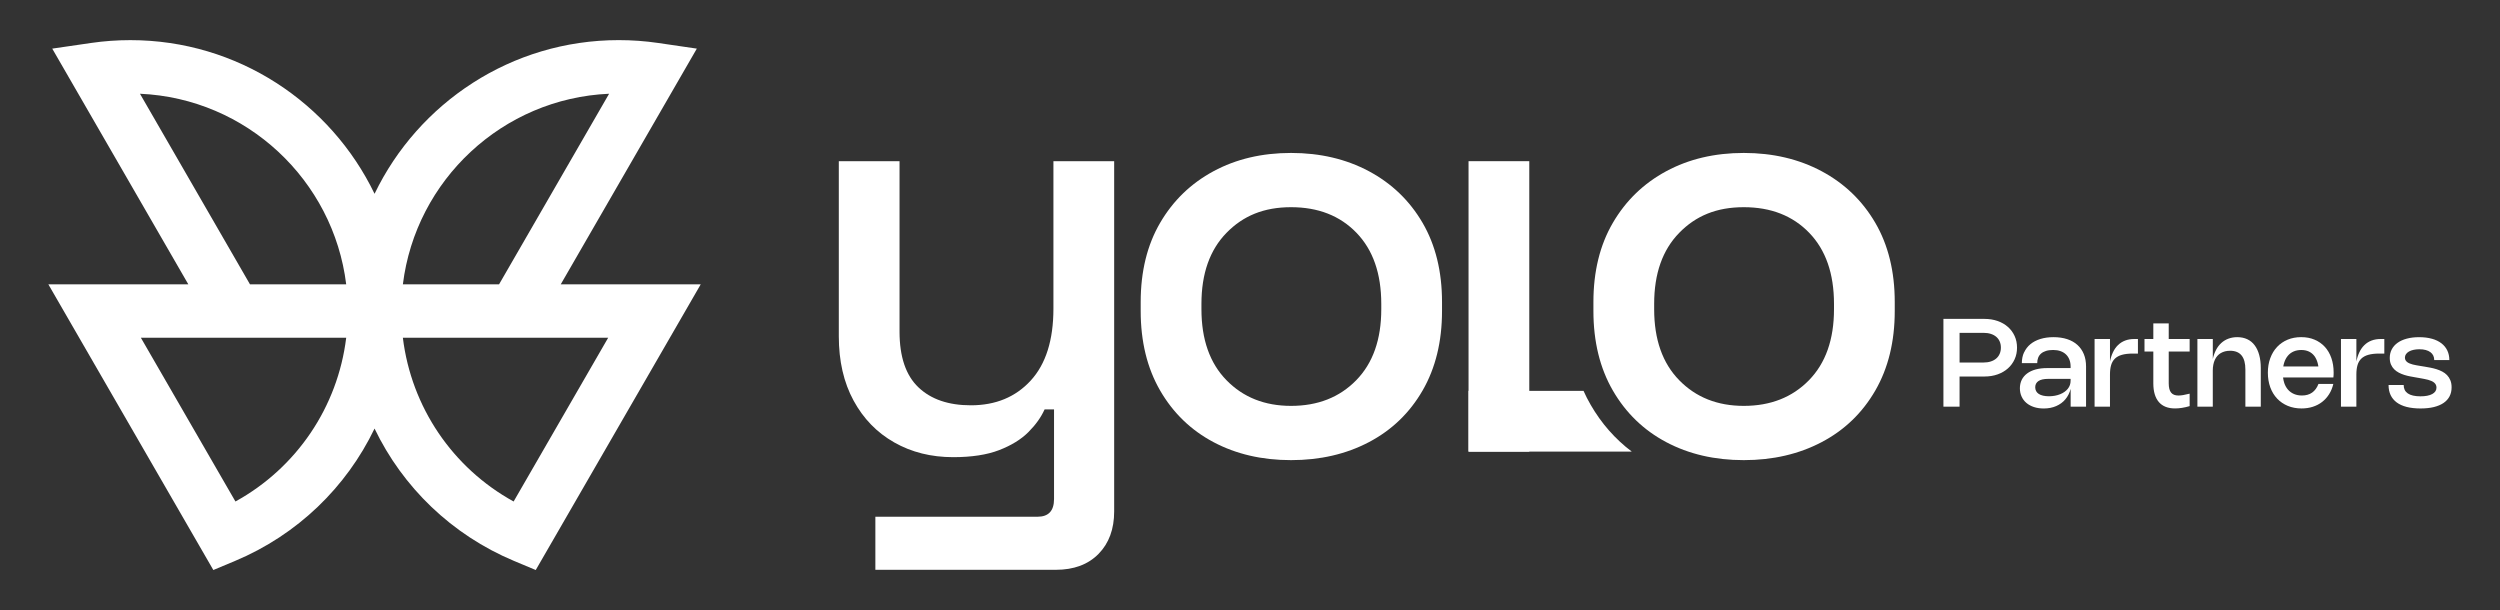 <?xml version="1.0" encoding="UTF-8"?><svg id="Layer_1" xmlns="http://www.w3.org/2000/svg" viewBox="0 0 1475.07 360.01"><rect x="0" y="0" width="1475.07" height="360.01" fill="#333333" stroke="none"/><defs><style>.cls-1{fill:#fff;}</style></defs><g><path class="cls-1" d="M1146.68,188.16h24.25c2.81,0,5.39,.42,7.75,1.25,2.35,.83,4.38,2,6.06,3.5,1.69,1.5,3.01,3.29,3.95,5.36,.94,2.07,1.41,4.35,1.41,6.85s-.47,4.77-1.42,6.86c-.95,2.09-2.27,3.89-3.96,5.39-1.69,1.51-3.71,2.68-6.06,3.52-2.35,.84-4.93,1.26-7.73,1.26h-16.04l1.3-1.48v19.26h-9.52v-51.77Zm9.52,7.48v19.49l-.96-1.23h15.08c1.58,0,3.01-.2,4.27-.61,1.27-.4,2.34-.99,3.23-1.75,.89-.76,1.57-1.68,2.04-2.77s.72-2.3,.72-3.66-.24-2.55-.71-3.63c-.47-1.08-1.14-1.99-2.02-2.74-.88-.75-1.94-1.33-3.2-1.73-1.25-.41-2.66-.61-4.22-.61h-14.86l.62-.78Z"/><path class="cls-1" d="M1194.29,207.91c.87-1.89,2.11-3.51,3.72-4.84,1.61-1.33,3.57-2.35,5.88-3.07,2.31-.71,4.9-1.07,7.77-1.07s5.69,.39,8.06,1.18c2.37,.78,4.38,1.92,6.02,3.4,1.64,1.49,2.9,3.3,3.78,5.44,.88,2.14,1.31,4.58,1.31,7.3v23.68h-9.09v-10.68h.05c-.3,1.22-.72,2.35-1.24,3.4s-1.15,2.01-1.87,2.89-1.54,1.65-2.46,2.33c-.92,.67-1.91,1.25-3,1.72-1.08,.47-2.24,.83-3.47,1.07-1.23,.24-2.53,.36-3.89,.36-2.11,0-4.03-.28-5.77-.85-1.73-.57-3.21-1.37-4.44-2.42-1.23-1.04-2.18-2.3-2.85-3.77-.67-1.47-1.01-3.09-1.01-4.88s.37-3.52,1.1-5c.74-1.47,1.8-2.72,3.18-3.75s3.06-1.82,5.05-2.36c1.98-.54,4.23-.81,6.74-.81h14.14v6.37h-13.61c-1.24,0-2.33,.11-3.27,.32-.94,.21-1.72,.52-2.35,.94-.63,.42-1.11,.93-1.44,1.55-.33,.61-.49,1.33-.49,2.14s.18,1.6,.53,2.26c.36,.66,.88,1.22,1.57,1.67,.69,.45,1.54,.79,2.55,1.02,1.01,.24,2.18,.35,3.49,.35,1.23,0,2.4-.11,3.51-.32,1.11-.21,2.14-.51,3.08-.89,.94-.38,1.79-.84,2.55-1.38s1.41-1.14,1.95-1.82c.54-.67,.95-1.41,1.23-2.2,.28-.79,.42-1.63,.42-2.51v-8.44c0-1.51-.24-2.86-.71-4.06-.47-1.2-1.15-2.22-2.04-3.07-.89-.85-1.96-1.49-3.23-1.94-1.27-.45-2.7-.67-4.29-.67s-3.04,.18-4.22,.55c-1.18,.37-2.16,.89-2.93,1.56-.77,.67-1.35,1.49-1.72,2.44-.37,.96-.56,2.03-.56,3.21h-9.07c0-2.35,.43-4.48,1.3-6.37Z"/><path class="cls-1" d="M1244.95,239.93h-9.09v-39.91h9.09v13.5l-.05,.04c.4-2.09,.99-3.97,1.78-5.65,.79-1.68,1.78-3.1,2.98-4.27,1.19-1.17,2.6-2.07,4.21-2.69,1.61-.62,3.44-.93,5.49-.93h2.08v8.6h-2.99c-2.57,0-4.72,.25-6.45,.74-1.73,.49-3.11,1.25-4.15,2.26-1.04,1.01-1.78,2.29-2.23,3.84-.45,1.55-.67,3.37-.67,5.47v19.01Z"/><path class="cls-1" d="M1265.31,207.4v-7.39h26.64v7.39h-26.64Zm22.07,33.26c-1.43,.22-2.77,.33-4.03,.33-2.1,0-3.95-.31-5.54-.94-1.59-.63-2.93-1.56-4.01-2.81s-1.9-2.79-2.45-4.63-.83-3.99-.83-6.44v-35.35h9.09v35.37c0,1.24,.12,2.31,.34,3.21s.58,1.64,1.04,2.23c.46,.58,1.06,1.02,1.78,1.31,.73,.29,1.59,.43,2.59,.43,.78,0,1.71-.09,2.79-.27,1.07-.18,2.34-.46,3.8-.83v7.35c-1.62,.47-3.14,.82-4.57,1.04Z"/><path class="cls-1" d="M1305.62,239.93h-9.09v-39.91h9.09v11.96l-.05,.04c.45-2.08,1.1-3.92,1.95-5.55s1.9-2.99,3.13-4.11c1.23-1.12,2.64-1.97,4.22-2.55,1.58-.58,3.3-.88,5.16-.88,2.22,0,4.19,.41,5.92,1.22,1.73,.81,3.18,2,4.35,3.56,1.18,1.56,2.08,3.47,2.7,5.74,.62,2.27,.93,4.85,.93,7.73v22.75h-9.09v-21.85c0-1.86-.18-3.48-.55-4.86-.37-1.38-.93-2.54-1.68-3.47-.75-.93-1.69-1.63-2.81-2.09-1.12-.46-2.44-.7-3.95-.7-1.09,0-2.09,.12-3.01,.35-.92,.24-1.75,.58-2.51,1.02s-1.43,1-2.02,1.67c-.59,.66-1.08,1.43-1.48,2.3-.4,.87-.7,1.83-.91,2.9s-.31,2.21-.31,3.46v21.27Z"/><path class="cls-1" d="M1347.71,225.8c.52,1.6,1.28,2.96,2.25,4.08,.98,1.12,2.16,1.98,3.56,2.58,1.39,.6,2.96,.9,4.7,.9,1.18,0,2.28-.14,3.28-.43,1-.28,1.91-.71,2.72-1.29,.81-.57,1.53-1.28,2.15-2.14,.63-.85,1.16-1.84,1.59-2.96h8.76c-.53,2.26-1.36,4.28-2.49,6.06-1.13,1.79-2.5,3.3-4.11,4.55-1.61,1.25-3.44,2.2-5.49,2.86-2.05,.66-4.27,.99-6.64,.99-2.98,0-5.69-.51-8.13-1.52-2.44-1.02-4.53-2.44-6.28-4.29s-3.1-4.07-4.05-6.66c-.95-2.6-1.43-5.47-1.43-8.62s.47-5.99,1.42-8.57c.95-2.58,2.28-4.79,4.01-6.63,1.73-1.85,3.8-3.27,6.21-4.28s5.09-1.51,8.02-1.51,5.54,.49,7.89,1.49c2.35,.99,4.36,2.39,6.04,4.21,1.67,1.82,2.96,4.01,3.86,6.59,.9,2.58,1.36,5.45,1.36,8.62,0,.47,0,.94-.03,1.41s-.06,.96-.12,1.48h-32.42v-6.51h27.84l-4.13,6.43c.03-.44,.06-.88,.08-1.33s.03-.9,.03-1.33c0-2.18-.22-4.11-.68-5.78-.45-1.67-1.12-3.08-1.99-4.22-.88-1.14-1.96-2-3.24-2.59s-2.77-.88-4.44-.88-3.22,.3-4.56,.89c-1.34,.59-2.48,1.45-3.41,2.58-.93,1.13-1.65,2.5-2.15,4.12-.5,1.62-.75,3.44-.75,5.47v.83c0,2,.26,3.8,.79,5.4Z"/><path class="cls-1" d="M1390.33,239.93h-9.09v-39.91h9.09v13.5l-.05,.04c.4-2.09,.99-3.97,1.78-5.65,.79-1.68,1.78-3.1,2.98-4.27,1.19-1.17,2.6-2.07,4.21-2.69,1.61-.62,3.44-.93,5.49-.93h2.08v8.6h-2.99c-2.57,0-4.72,.25-6.45,.74-1.73,.49-3.11,1.25-4.15,2.26-1.04,1.01-1.78,2.29-2.23,3.84-.45,1.55-.67,3.37-.67,5.47v19.01Z"/><path class="cls-1" d="M1434.93,199.87c2.21,.63,4.07,1.53,5.59,2.7,1.52,1.17,2.67,2.59,3.47,4.26s1.19,3.55,1.19,5.62h-8.92c0-.98-.19-1.86-.56-2.64-.37-.78-.93-1.45-1.68-2.01-.74-.56-1.66-.98-2.75-1.28-1.09-.3-2.35-.45-3.78-.45-1.25,0-2.41,.12-3.46,.35s-1.95,.57-2.7,1c-.75,.44-1.33,.95-1.74,1.56-.41,.6-.62,1.27-.62,2.01,0,.58,.12,1.08,.35,1.51s.56,.8,.98,1.13c.42,.33,.91,.6,1.48,.83,.57,.23,1.18,.43,1.84,.61,.66,.18,1.35,.32,2.08,.44,.73,.12,1.46,.25,2.2,.38l2.66,.43c1.1,.18,2.25,.39,3.47,.62,1.21,.23,2.41,.53,3.58,.9,1.18,.37,2.3,.83,3.38,1.39s2.03,1.26,2.84,2.11c.81,.85,1.47,1.86,1.95,3.04,.49,1.18,.73,2.57,.73,4.16,0,1.99-.4,3.76-1.2,5.3s-1.98,2.85-3.53,3.91c-1.55,1.06-3.47,1.87-5.75,2.43-2.28,.56-4.9,.83-7.87,.83s-5.83-.31-8.18-.91c-2.35-.61-4.32-1.5-5.89-2.68-1.57-1.18-2.76-2.62-3.57-4.33-.8-1.71-1.2-3.69-1.2-5.92h8.92c0,1.07,.2,2.03,.6,2.86,.4,.83,1.01,1.53,1.83,2.1s1.85,.99,3.09,1.28c1.24,.29,2.69,.44,4.35,.44,1.5,0,2.83-.12,4-.34,1.17-.23,2.16-.56,2.98-1.01,.81-.44,1.44-.98,1.86-1.61,.43-.63,.64-1.35,.64-2.16,0-.66-.12-1.24-.37-1.72-.25-.48-.59-.9-1.02-1.27-.44-.36-.95-.67-1.56-.94-.6-.27-1.27-.5-1.99-.7-.72-.2-1.49-.37-2.31-.52-.81-.15-1.65-.31-2.51-.46l-2.68-.47c-.99-.17-2.05-.36-3.19-.58-1.13-.22-2.26-.5-3.39-.86-1.12-.35-2.19-.8-3.22-1.34-1.03-.53-1.93-1.2-2.72-1.99-.79-.79-1.42-1.73-1.89-2.82-.47-1.09-.71-2.39-.71-3.88,0-1.87,.4-3.56,1.2-5.07,.8-1.51,1.94-2.79,3.43-3.85,1.49-1.06,3.31-1.88,5.45-2.45,2.14-.57,4.56-.86,7.25-.86,2.82,0,5.34,.31,7.55,.94Z"/></g><path class="cls-1" d="M330.85,167.77L411.15,28.69l-22.98-3.36c-7.54-1.1-15.31-1.66-23.09-1.66-63.37,0-118.25,37.07-144.08,90.68C195.16,60.75,140.28,23.68,76.9,23.68c-7.76,0-15.53,.56-23.09,1.66l-22.99,3.35L111.12,167.77H28.53l97.34,168.56,12.8-5.36c36.92-15.47,65.74-43.59,82.32-78.11,16.58,34.52,45.39,62.63,82.31,78.11l12.8,5.36,97.34-168.56h-82.59Zm28.54-112.46l-64.93,112.46h-56.75c7.56-61.52,58.82-109.71,121.68-112.46Zm-276.81,0c62.86,2.75,114.13,50.94,121.69,112.46h-56.77L82.58,55.31Zm56.34,240.59l-55.8-96.62h121.15c-5,40.84-29.24,76.74-65.36,96.62Zm164.13,0c-36.1-19.88-60.35-55.78-65.35-96.62h121.14l-55.79,96.62Z"/><g><path class="cls-1" d="M516.49,336.2v-31.31h95.68c6.49,0,9.74-3.48,9.74-10.44v-52.88h-5.57c-2.09,4.64-5.28,9.1-9.57,13.39-4.29,4.3-10.04,7.83-17.22,10.61-7.19,2.78-16.24,4.17-27.14,4.17-12.99,0-24.59-2.9-34.79-8.7-10.21-5.79-18.21-14.03-24-24.7-5.8-10.66-8.7-23.31-8.7-37.92V95.1h35.83v100.55c0,14.85,3.71,25.81,11.14,32.88,7.42,7.08,17.74,10.61,30.96,10.61,14.61,0,26.38-4.87,35.31-14.61,8.93-9.74,13.39-23.89,13.39-42.44V95.1h35.84v206.66c0,10.44-3.08,18.79-9.22,25.05-6.15,6.26-14.56,9.39-25.22,9.39h-106.46Z"/><path class="cls-1" d="M761.76,271.49c-17.17,0-32.42-3.54-45.75-10.61-13.34-7.07-23.83-17.22-31.49-30.44-7.65-13.22-11.48-28.88-11.48-46.97v-5.22c0-18.09,3.83-33.69,11.48-46.79,7.65-13.1,18.15-23.25,31.49-30.44,13.33-7.19,28.58-10.78,45.75-10.78s32.47,3.6,45.93,10.78c13.45,7.19,24.01,17.34,31.66,30.44,7.65,13.11,11.48,28.7,11.48,46.79v5.22c0,18.09-3.83,33.75-11.48,46.97-7.65,13.22-18.21,23.37-31.66,30.44-13.46,7.07-28.76,10.61-45.93,10.61Zm0-32.01c15.77,0,28.59-5.04,38.45-15.13,9.86-10.09,14.78-24.06,14.78-41.92v-3.13c0-17.86-4.87-31.83-14.61-41.92-9.74-10.09-22.61-15.13-38.62-15.13s-28.24,5.04-38.09,15.13c-9.86,10.09-14.79,24.06-14.79,41.92v3.13c0,17.86,4.92,31.84,14.79,41.92,9.86,10.09,22.55,15.13,38.09,15.13Z"/><g><path class="cls-1" d="M866.48,266.46V95.1h35.84v171.37h-35.84Z"/><path class="cls-1" d="M938.53,238.84c-1.53-2.65-2.96-5.39-4.2-8.22h-67.85v35.83h96.3c-9.77-7.38-17.87-16.56-24.25-27.61Z"/></g><path class="cls-1" d="M1028.88,271.49c-17.17,0-32.42-3.54-45.75-10.61-13.34-7.07-23.83-17.22-31.49-30.44-7.65-13.22-11.48-28.88-11.48-46.97v-5.22c0-18.09,3.83-33.69,11.48-46.79,7.65-13.1,18.15-23.25,31.49-30.44,13.33-7.19,28.58-10.78,45.75-10.78s32.47,3.6,45.93,10.78c13.45,7.19,24.01,17.34,31.66,30.44,7.65,13.11,11.48,28.7,11.48,46.79v5.22c0,18.09-3.83,33.75-11.48,46.97-7.65,13.22-18.21,23.37-31.66,30.44-13.46,7.07-28.76,10.61-45.93,10.61Zm0-32.01c15.77,0,28.59-5.04,38.45-15.13,9.86-10.09,14.78-24.06,14.78-41.92v-3.13c0-17.86-4.87-31.83-14.61-41.92-9.74-10.09-22.61-15.13-38.62-15.13s-28.24,5.04-38.09,15.13c-9.86,10.09-14.79,24.06-14.79,41.92v3.13c0,17.86,4.92,31.84,14.79,41.92,9.86,10.09,22.55,15.13,38.09,15.13Z"/></g></svg>